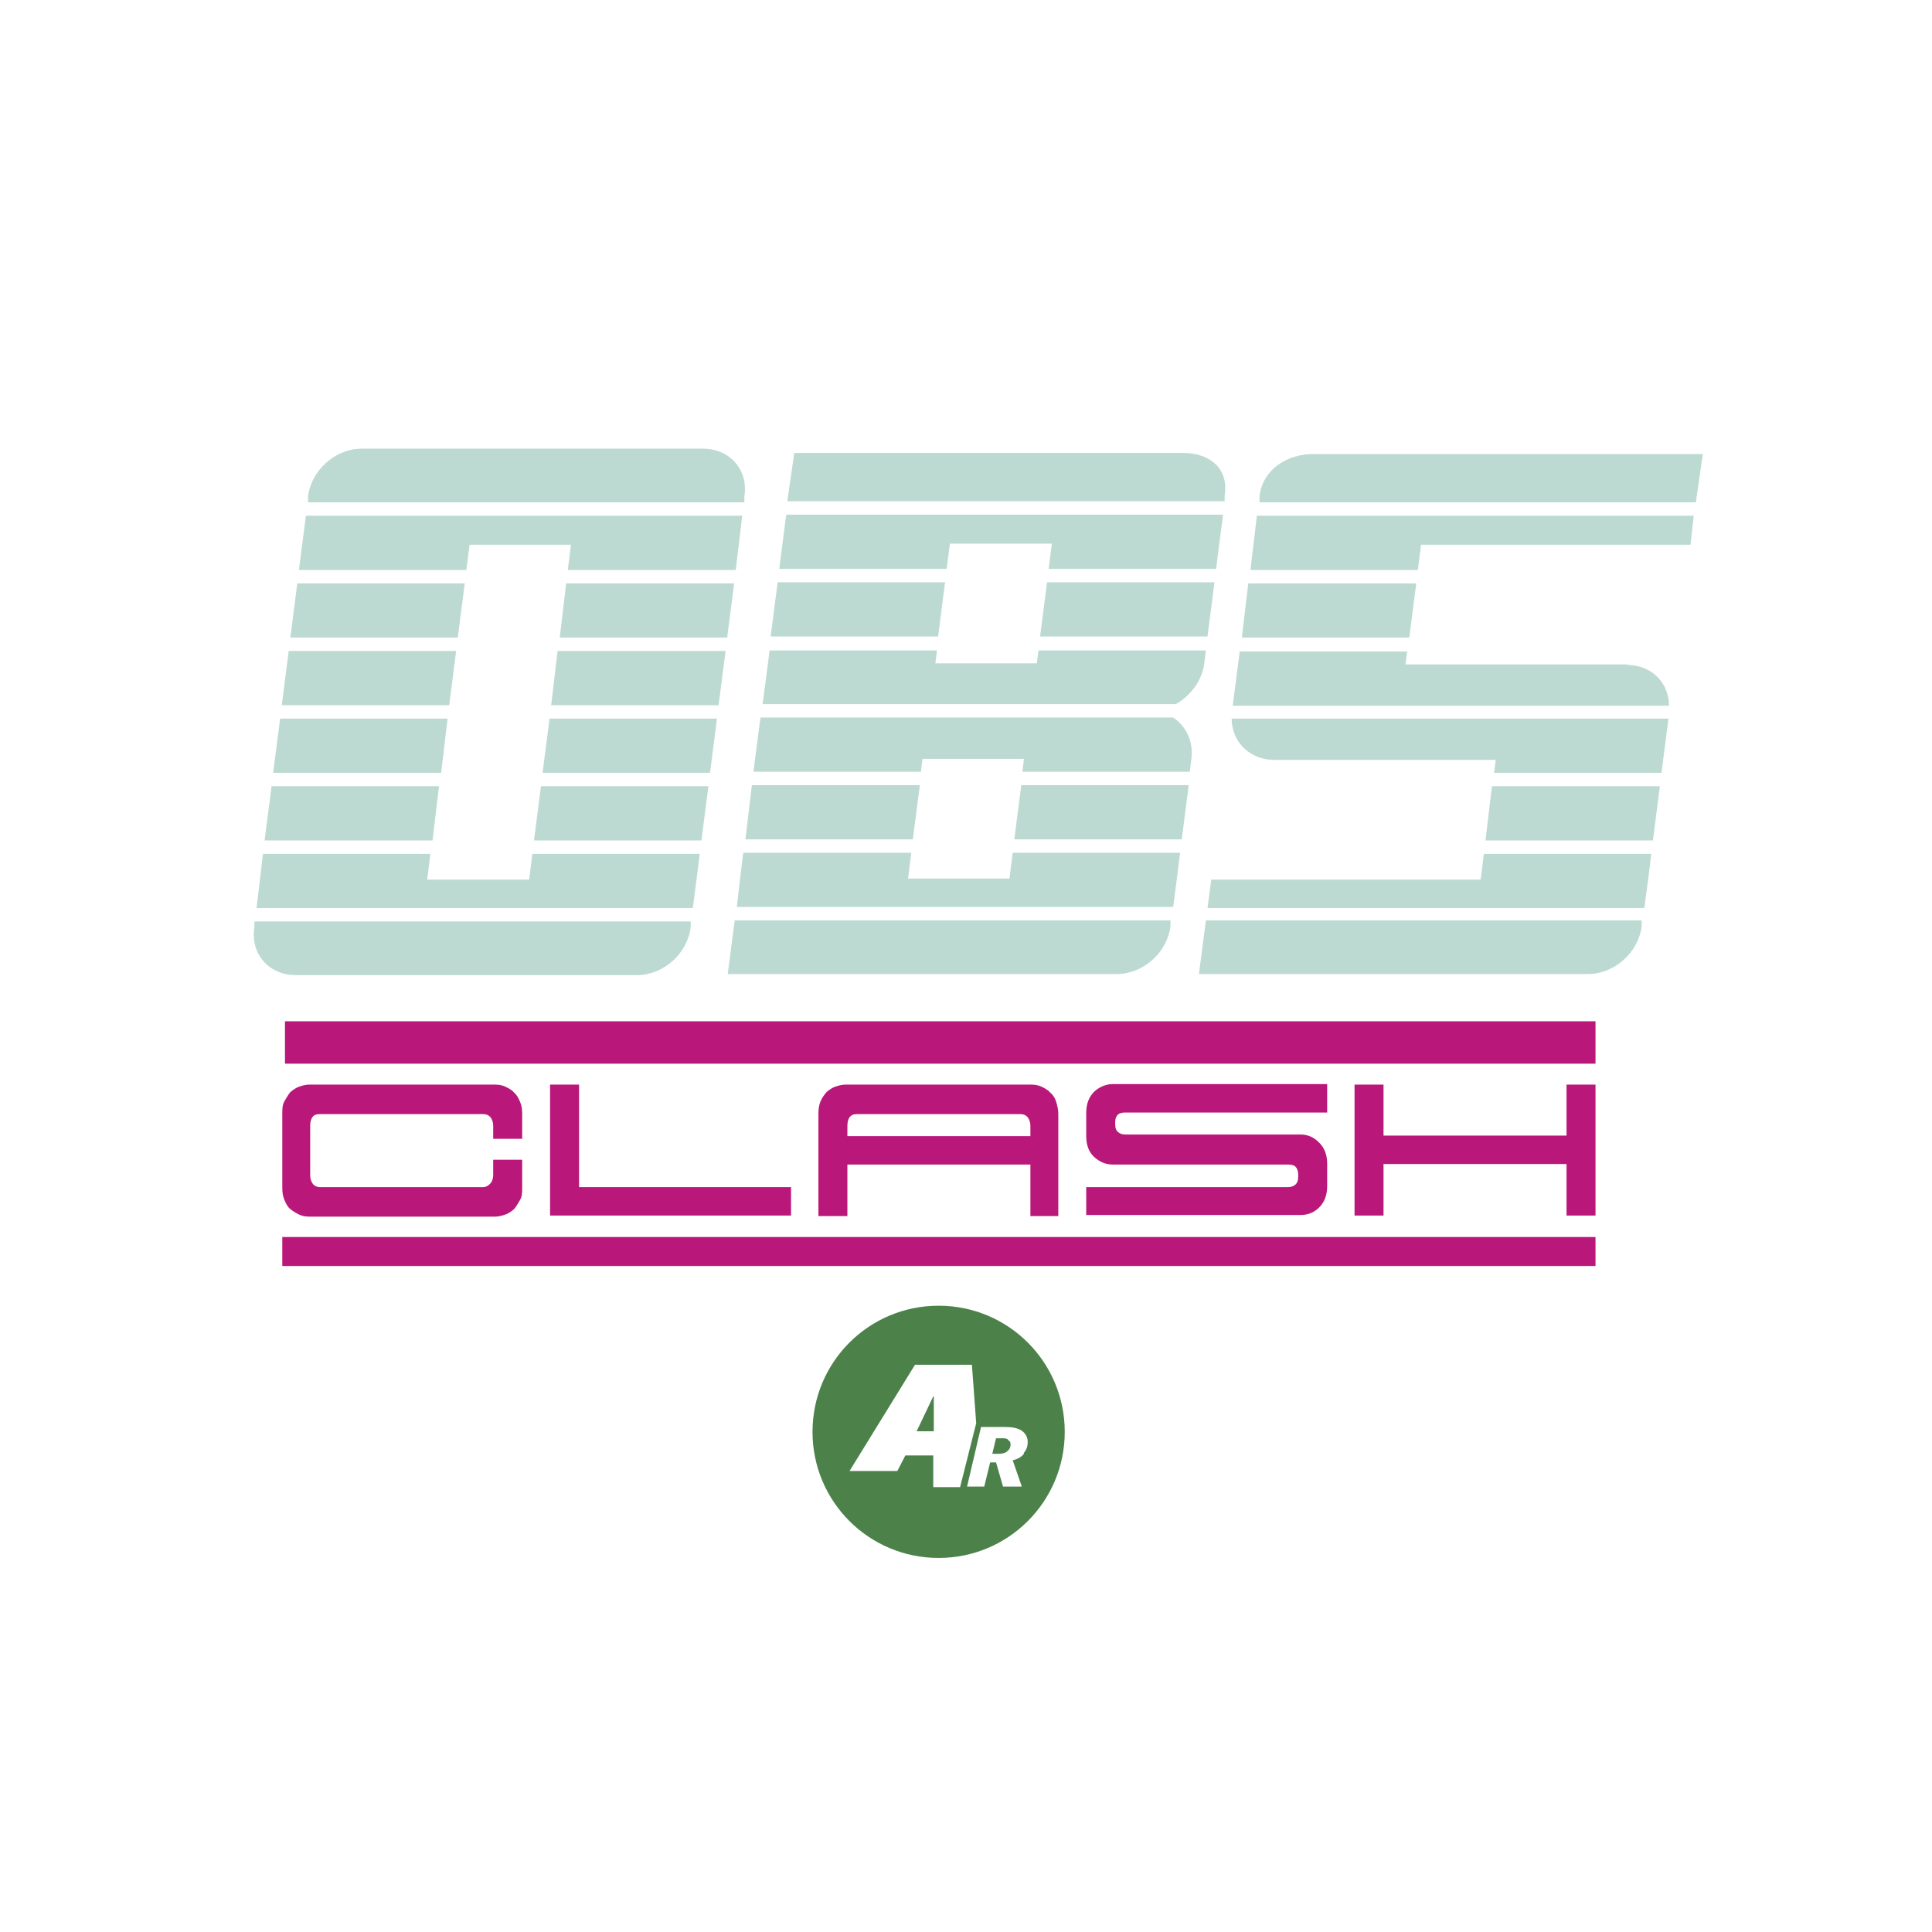 <svg viewBox="0 0 360 360" version="1.1" xmlns="http://www.w3.org/2000/svg">
  
  <defs>
    <style>
      .st0 {
        fill: #4c824a;
      }

      .st1 {
        fill: #bddad2;
      }

      .st2 {
        fill: #b9187a;
      }

      .st3 {
        display: none;
      }
    </style>
  </defs>
  <g class="st3" id="Layer_1">
    <path d="M238.1,171.5h-13.4l-1.3,10h72.5c4.9,0,9.4-4,10-8.9v-1.1c.1,0-67.8,0-67.8,0h0Z"></path>
    <polygon points="291.4 146.5 278 146.5 276.8 156.6 290.2 156.6 294.6 156.6 308 156.6 309.3 146.5 295.9 146.5 291.4 146.5"></polygon>
    <polygon points="234.2 96.1 233 106.2 246.4 106.2 250.8 106.2 264.2 106.2 264.8 101.5 301.6 101.5 315 101.5 315.6 96.1 234.2 96.1"></polygon>
    <path d="M244.7,84.6c-4.9,0-9.4,2.9-10,7.8h0v1.2c-.1,0,81.3,0,81.3,0l1.3-9h-72.6Z"></path>
    <path d="M242.9,133.9h-13.4c0,4.3,3.3,7.6,7.8,7.7h41.4l-.3,2.4h31.2l.3-2.4,1-7.7h-68Z"></path>
    <polygon points="289.9 159.1 276.5 159.1 275.9 163.9 239.1 163.9 225.7 163.9 225 169.2 238.4 169.2 293 169.2 306.4 169.2 307.1 163.9 307.7 159.1 294.3 159.1 289.9 159.1"></polygon>
    <polygon points="249.2 118.8 262.6 118.8 263.9 108.7 250.5 108.7 246 108.7 232.6 108.7 231.4 118.8 244.8 118.8 249.2 118.8"></polygon>
    <path d="M303.3,123.8h-41.4l.3-2.4h-31.2l-1.3,10.1h81.3c0-4.3-3.3-7.6-7.8-7.6h0Z"></path>
    <polygon points="152.2 156.4 156.7 156.4 170.1 156.4 171.4 146.3 158 146.3 153.5 146.3 140.1 146.3 138.9 156.4 152.2 156.4"></polygon>
    <polygon points="158.6 106 163 106 176.4 106 177 101.3 196 101.3 195.4 106 208.8 106 213.2 106 226.6 106 227.2 101.3 227.9 95.9 214.5 95.9 159.9 95.9 146.5 95.9 145.8 101.3 145.8 101.3 145.2 106 158.6 106"></polygon>
    <polygon points="161.4 118.6 174.8 118.6 176.1 108.5 162.7 108.5 158.3 108.5 144.9 108.5 143.6 118.6 157 118.6 161.4 118.6"></polygon>
    <polygon points="203.7 146.3 190.3 146.3 189 156.4 202.4 156.4 206.9 156.4 220.2 156.4 221.5 146.3 208.1 146.3 203.7 146.3"></polygon>
    <path d="M205.7,131.2h13.4c2.8-1.6,4.9-4.4,5.3-7.6l.3-2.4h-31.2l-.3,2.4h-18.9l.3-2.4h-31.2l-.3,2.4h0l-1,7.6h63.7-.1Z"></path>
    <polygon points="208.4 108.5 195.1 108.5 193.8 118.6 207.2 118.6 211.6 118.6 225 118.6 226.3 108.5 212.9 108.5 208.4 108.5"></polygon>
    <path d="M218.7,133.7h-77l-1,7.7h0l-.3,2.4h31.2l.3-2.4h18.9l-.3,2.4h31.2l.3-2.4c.4-3.3-1-6.1-3.4-7.7h.1Z"></path>
    <path d="M214.8,93.4h13.4v-1.1c.8-4.9-2.7-7.9-7.7-7.9h-72.5l-1.3,9h68.1Z"></path>
    <polygon points="202.1 158.9 188.7 158.9 188.1 163.7 169.2 163.7 169.8 158.9 156.4 158.9 151.9 158.9 138.5 158.9 137.9 163.7 137.9 163.7 137.3 169 150.7 169 205.3 169 218.6 169 219.3 163.7 219.9 158.9 206.5 158.9 202.1 158.9"></polygon>
    <path d="M150.3,171.5h-13.4l-1.3,10h72.5c4.9,0,9.4-4,10-8.9v-1.1c.1,0-67.9,0-67.9,0h0Z"></path>
    <path d="M60.8,171.7h-13.4v1.1c-.8,4.9,2.7,8.9,7.7,8.9h63.6c4.9,0,9.4-4,10-8.9v-1.1c.1,0-67.8,0-67.8,0h0Z"></path>
    <polygon points="73.5 106.2 86.9 106.2 87.5 101.5 106.4 101.5 105.8 106.2 119.2 106.2 123.7 106.2 137.1 106.2 138.3 96.1 124.9 96.1 70.3 96.1 57 96.1 55.7 106.2 69.1 106.2 73.5 106.2"></polygon>
    <polygon points="67.2 156.6 80.6 156.6 81.8 146.5 68.4 146.5 64 146.5 50.6 146.5 49.3 156.6 62.7 156.6 67.2 156.6"></polygon>
    <polygon points="117.3 121.3 103.9 121.3 102.7 131.4 116.1 131.4 120.5 131.4 133.9 131.4 135.2 121.3 121.8 121.3 117.3 121.3"></polygon>
    <polygon points="112.6 159.1 99.2 159.1 98.6 163.9 79.6 163.9 80.2 159.1 66.8 159.1 62.4 159.1 49 159.1 47.8 169.2 61.1 169.2 115.8 169.2 129.1 169.2 130.4 159.1 117 159.1 112.6 159.1"></polygon>
    <polygon points="71.9 118.8 85.3 118.8 86.6 108.7 73.2 108.7 68.8 108.7 55.4 108.7 54.1 118.8 67.5 118.8 71.9 118.8"></polygon>
    <path d="M125.3,93.6h13.4v-1.1c.8-4.9-2.7-8.9-7.7-8.9h-63.6c-4.9,0-9.4,4-10,8.9v1.1c0,0,67.9,0,67.9,0h0Z"></path>
    <polygon points="114.2 146.5 100.8 146.5 99.5 156.6 112.9 156.6 117.3 156.6 130.7 156.6 132 146.5 118.6 146.5 114.2 146.5"></polygon>
    <polygon points="115.8 133.9 102.4 133.9 101.1 144 114.5 144 118.9 144 132.3 144 133.6 133.9 120.2 133.9 115.8 133.9"></polygon>
    <polygon points="123.4 108.7 118.9 108.7 105.5 108.7 104.3 118.8 117.7 118.8 122.1 118.8 135.5 118.8 136.8 108.7 123.4 108.7"></polygon>
    <polygon points="68.8 144 82.2 144 83.4 133.9 70 133.9 65.6 133.9 52.2 133.9 50.9 144 64.3 144 68.8 144"></polygon>
    <polygon points="70.3 131.4 83.7 131.4 85 121.3 71.6 121.3 67.2 121.3 53.8 121.3 52.5 131.4 65.9 131.4 70.3 131.4"></polygon>
    <g>
      <path d="M57.6,202.1h34.7c.6,0,1.3.1,1.9.4s1.2.6,1.6,1.1c.5.4.8,1,1.1,1.7s.4,1.4.4,2.2v4.7h-5.4v-2.4c0-.7-.2-1.2-.5-1.6s-.8-.6-1.4-.6h-30.4c-.7,0-1.2.2-1.4.6-.3.4-.4,1-.4,1.6v9.2c0,.7.2,1.2.5,1.6.3.4.8.6,1.3.6h30.4c.5,0,.9-.2,1.3-.6s.6-1,.6-1.6v-2.9h5.4v5.2c0,.9,0,1.6-.4,2.3s-.7,1.2-1.1,1.7c-.5.4-1,.8-1.6,1s-1.2.4-1.9.4h-34.7c-.7,0-1.3-.1-1.9-.4s-1.1-.6-1.6-1-.8-1-1.1-1.7-.4-1.4-.4-2.3v-13.8c0-.8,0-1.6.4-2.3s.7-1.2,1.1-1.7c.5-.4,1-.8,1.6-1s1.2-.4,1.9-.4h0Z"></path>
      <path d="M107.9,221.2h39.5v5.3h-44.9v-24.4h5.4v19.1h0Z"></path>
      <path d="M197.4,226.6h-5.4v-9.6h-34.1v9.6h-5.4v-19.1c0-.8.1-1.6.4-2.3s.7-1.2,1.1-1.7c.5-.4,1-.8,1.6-1s1.2-.4,1.9-.4h34.7c.6,0,1.3.1,1.9.4s1.2.6,1.6,1.1c.5.4.9,1,1.1,1.7s.4,1.4.4,2.2v19.1h.2ZM157.9,209.8v1.9h34.1v-1.9c0-.7-.2-1.2-.5-1.6-.3-.4-.8-.6-1.4-.6h-30.4c-.7,0-1.1.2-1.4.6-.3.4-.4,1-.4,1.6h0Z"></path>
      <path d="M202.4,221.2h37.6c.5,0,.9-.1,1.3-.4s.6-.8.6-1.5v-.4c0-.7-.2-1.2-.5-1.5s-.8-.4-1.4-.4h-32.6c-1.4,0-2.5-.5-3.5-1.4s-1.5-2.2-1.5-4v-4.2c0-1.7.5-3,1.5-4,1-.9,2.2-1.4,3.5-1.4h39.9v5.3h-37.6c-.6,0-1.1.1-1.4.4s-.5.7-.5,1.4v.4c0,.7.2,1.2.6,1.5s.8.4,1.3.4h32.6c1.4,0,2.5.5,3.5,1.5s1.5,2.3,1.5,3.9v4.2c0,1.7-.5,3-1.5,4s-2.2,1.4-3.5,1.4h-39.9v-5.3h0Z"></path>
      <path d="M257.8,202.1v9.5h34.1v-9.5h5.4v24.4h-5.4v-9.6h-34.1v9.6h-5.4v-24.4h5.4Z"></path>
    </g>
    <path d="M53.1,190.3h244.2v7.9H53.1v-7.9Z"></path>
    <path d="M52.6,230.5h244.7v5.4H52.6v-5.4Z"></path>
    <g>
      <path d="M187.8,268.2c-.3-.2-.7-.2-1.1-.2h-1.1l-.7,2.9h1.1c.6,0,1.2-.1,1.6-.4.4-.3.7-.7.7-1.3s-.2-.7-.5-.9h0Z"></path>
      <polygon points="170.8 266.7 174 266.7 174 260.2 173.9 260.2 170.8 266.7"></polygon>
      <path d="M174.9,243.3c-13,0-23.5,10.5-23.5,23.5s10.5,23.5,23.5,23.5,23.5-10.5,23.5-23.5-10.5-23.5-23.5-23.5h0ZM173.9,277v-5.8h-5.2l-1.5,2.9h-8.9l12.2-19.8h10.6l.8,10.9-3,11.9h-5ZM190.8,270.9c-.5.6-1.2,1-2.1,1.2l1.7,4.9h-3.5l-1.3-4.5h-1.1l-1.1,4.5h-3.2l2.6-11.1h4.5c1.3,0,2.4.2,3.1.7.7.5,1.1,1.2,1.1,2.1s-.3,1.6-.8,2.1h.1Z"></path>
    </g>
  </g>
  <g id="Layer_1_copy">
    <path d="M238.1,171.5h-13.4l-1.3,10h72.5c4.9,0,9.4-4,10-8.9v-1.1c.1,0-67.8,0-67.8,0h0Z" class="st1"></path>
    <polygon points="291.4 146.5 278 146.5 276.8 156.6 290.2 156.6 294.6 156.6 308 156.6 309.3 146.5 295.9 146.5 291.4 146.5" class="st1"></polygon>
    <polygon points="234.2 96.1 233 106.2 246.4 106.2 250.8 106.2 264.2 106.2 264.8 101.5 301.6 101.5 315 101.5 315.6 96.1 234.2 96.1" class="st1"></polygon>
    <path d="M244.7,84.6c-4.9,0-9.4,2.9-10,7.8h0v1.2c-.1,0,81.3,0,81.3,0l1.3-9h-72.6Z" class="st1"></path>
    <path d="M242.9,133.9h-13.4c0,4.3,3.3,7.6,7.8,7.7h41.4l-.3,2.4h31.2l.3-2.4,1-7.7h-68Z" class="st1"></path>
    <polygon points="289.9 159.1 276.5 159.1 275.9 163.9 239.1 163.9 225.7 163.9 225 169.2 238.4 169.2 293 169.2 306.4 169.2 307.1 163.9 307.7 159.1 294.3 159.1 289.9 159.1" class="st1"></polygon>
    <polygon points="249.2 118.8 262.6 118.8 263.9 108.7 250.5 108.7 246 108.7 232.6 108.7 231.4 118.8 244.8 118.8 249.2 118.8" class="st1"></polygon>
    <path d="M303.3,123.8h-41.4l.3-2.4h-31.2l-1.3,10.1h81.3c0-4.3-3.3-7.6-7.8-7.6h0Z" class="st1"></path>
    <polygon points="152.2 156.4 156.7 156.4 170.1 156.4 171.4 146.3 158 146.3 153.5 146.3 140.1 146.3 138.9 156.4 152.2 156.4" class="st1"></polygon>
    <polygon points="158.6 106 163 106 176.4 106 177 101.3 196 101.3 195.4 106 208.8 106 213.2 106 226.6 106 227.2 101.3 227.9 95.9 214.5 95.9 159.9 95.9 146.5 95.9 145.8 101.3 145.8 101.3 145.2 106 158.6 106" class="st1"></polygon>
    <polygon points="161.4 118.6 174.8 118.6 176.1 108.5 162.7 108.5 158.3 108.5 144.9 108.5 143.6 118.6 157 118.6 161.4 118.6" class="st1"></polygon>
    <polygon points="203.7 146.3 190.3 146.3 189 156.4 202.4 156.4 206.9 156.4 220.2 156.4 221.5 146.3 208.1 146.3 203.7 146.3" class="st1"></polygon>
    <path d="M205.7,131.2h13.4c2.8-1.6,4.9-4.4,5.3-7.6l.3-2.4h-31.2l-.3,2.4h-18.9l.3-2.4h-31.2l-.3,2.4h0l-1,7.6h63.7-.1Z" class="st1"></path>
    <polygon points="208.4 108.5 195.1 108.5 193.8 118.6 207.2 118.6 211.6 118.6 225 118.6 226.3 108.5 212.9 108.5 208.4 108.5" class="st1"></polygon>
    <path d="M218.7,133.7h-77l-1,7.7h0l-.3,2.4h31.2l.3-2.4h18.9l-.3,2.4h31.2l.3-2.4c.4-3.3-1-6.1-3.4-7.7h.1Z" class="st1"></path>
    <path d="M214.8,93.4h13.4v-1.1c.8-4.9-2.7-7.9-7.7-7.9h-72.5l-1.3,9h68.1Z" class="st1"></path>
    <polygon points="202.1 158.9 188.7 158.9 188.1 163.7 169.2 163.7 169.8 158.9 156.4 158.9 151.9 158.9 138.5 158.9 137.9 163.7 137.9 163.7 137.3 169 150.7 169 205.3 169 218.6 169 219.3 163.7 219.9 158.9 206.5 158.9 202.1 158.9" class="st1"></polygon>
    <path d="M150.3,171.5h-13.4l-1.3,10h72.5c4.9,0,9.4-4,10-8.9v-1.1c.1,0-67.9,0-67.9,0h0Z" class="st1"></path>
    <path d="M60.8,171.7h-13.4v1.1c-.8,4.9,2.7,8.9,7.7,8.9h63.6c4.9,0,9.4-4,10-8.9v-1.1c.1,0-67.8,0-67.8,0h0Z" class="st1"></path>
    <polygon points="73.5 106.2 86.9 106.2 87.5 101.5 106.4 101.5 105.8 106.2 119.2 106.2 123.7 106.2 137.1 106.2 138.3 96.1 124.9 96.1 70.3 96.1 57 96.1 55.7 106.2 69.1 106.2 73.5 106.2" class="st1"></polygon>
    <polygon points="67.2 156.6 80.6 156.6 81.8 146.5 68.4 146.5 64 146.5 50.6 146.5 49.3 156.6 62.7 156.6 67.2 156.6" class="st1"></polygon>
    <polygon points="117.3 121.3 103.9 121.3 102.7 131.4 116.1 131.4 120.5 131.4 133.9 131.4 135.2 121.3 121.8 121.3 117.3 121.3" class="st1"></polygon>
    <polygon points="112.6 159.1 99.2 159.1 98.6 163.9 79.6 163.9 80.2 159.1 66.8 159.1 62.4 159.1 49 159.1 47.8 169.2 61.1 169.2 115.8 169.2 129.1 169.2 130.4 159.1 117 159.1 112.6 159.1" class="st1"></polygon>
    <polygon points="71.9 118.8 85.3 118.8 86.6 108.7 73.2 108.7 68.8 108.7 55.4 108.7 54.1 118.8 67.5 118.8 71.9 118.8" class="st1"></polygon>
    <path d="M125.3,93.6h13.4v-1.1c.8-4.9-2.7-8.9-7.7-8.9h-63.6c-4.9,0-9.4,4-10,8.9v1.1c0,0,67.9,0,67.9,0h0Z" class="st1"></path>
    <polygon points="114.2 146.5 100.8 146.5 99.5 156.6 112.9 156.6 117.3 156.6 130.7 156.6 132 146.5 118.6 146.5 114.2 146.5" class="st1"></polygon>
    <polygon points="115.8 133.9 102.4 133.9 101.1 144 114.5 144 118.9 144 132.3 144 133.6 133.9 120.2 133.9 115.8 133.9" class="st1"></polygon>
    <polygon points="123.4 108.7 118.9 108.7 105.5 108.7 104.3 118.8 117.7 118.8 122.1 118.8 135.5 118.8 136.8 108.7 123.4 108.7" class="st1"></polygon>
    <polygon points="68.8 144 82.2 144 83.4 133.9 70 133.9 65.6 133.9 52.2 133.9 50.9 144 64.3 144 68.8 144" class="st1"></polygon>
    <polygon points="70.3 131.4 83.7 131.4 85 121.3 71.6 121.3 67.2 121.3 53.8 121.3 52.5 131.4 65.9 131.4 70.3 131.4" class="st1"></polygon>
    <g>
      <path d="M57.6,202.1h34.7c.6,0,1.3.1,1.9.4s1.2.6,1.6,1.1c.5.4.8,1,1.1,1.7s.4,1.4.4,2.2v4.7h-5.4v-2.4c0-.7-.2-1.2-.5-1.6s-.8-.6-1.4-.6h-30.4c-.7,0-1.2.2-1.4.6-.3.4-.4,1-.4,1.6v9.2c0,.7.2,1.2.5,1.6.3.4.8.6,1.3.6h30.4c.5,0,.9-.2,1.3-.6s.6-1,.6-1.6v-2.9h5.4v5.2c0,.9,0,1.6-.4,2.3s-.7,1.2-1.1,1.7c-.5.4-1,.8-1.6,1s-1.2.4-1.9.4h-34.7c-.7,0-1.3-.1-1.9-.4s-1.1-.6-1.6-1-.8-1-1.1-1.7-.4-1.4-.4-2.3v-13.8c0-.8,0-1.6.4-2.3s.7-1.2,1.1-1.7c.5-.4,1-.8,1.6-1s1.2-.4,1.9-.4h0Z" class="st2"></path>
      <path d="M107.9,221.2h39.5v5.3h-44.9v-24.4h5.4v19.1h0Z" class="st2"></path>
      <path d="M197.4,226.6h-5.4v-9.6h-34.1v9.6h-5.4v-19.1c0-.8.1-1.6.4-2.3s.7-1.2,1.1-1.7c.5-.4,1-.8,1.6-1s1.2-.4,1.9-.4h34.7c.6,0,1.3.1,1.9.4s1.2.6,1.6,1.1c.5.4.9,1,1.1,1.7s.4,1.4.4,2.2v19.1h.2ZM157.9,209.8v1.9h34.1v-1.9c0-.7-.2-1.2-.5-1.6-.3-.4-.8-.6-1.4-.6h-30.4c-.7,0-1.1.2-1.4.6-.3.4-.4,1-.4,1.6h0Z" class="st2"></path>
      <path d="M202.4,221.2h37.6c.5,0,.9-.1,1.3-.4s.6-.8.6-1.5v-.4c0-.7-.2-1.2-.5-1.5s-.8-.4-1.4-.4h-32.6c-1.4,0-2.5-.5-3.5-1.4s-1.5-2.2-1.5-4v-4.2c0-1.7.5-3,1.5-4,1-.9,2.2-1.4,3.5-1.4h39.9v5.3h-37.6c-.6,0-1.1.1-1.4.4s-.5.7-.5,1.4v.4c0,.7.2,1.2.6,1.5s.8.4,1.3.4h32.6c1.4,0,2.5.5,3.5,1.5s1.5,2.3,1.5,3.9v4.2c0,1.7-.5,3-1.5,4s-2.2,1.4-3.5,1.4h-39.9v-5.3h0Z" class="st2"></path>
      <path d="M257.8,202.1v9.5h34.1v-9.5h5.4v24.4h-5.4v-9.6h-34.1v9.6h-5.4v-24.4h5.4Z" class="st2"></path>
    </g>
    <path d="M53.1,190.3h244.2v7.9H53.1v-7.9Z" class="st2"></path>
    <path d="M52.6,230.5h244.7v5.4H52.6v-5.4Z" class="st2"></path>
    <g>
      <path d="M187.8,268.2c-.3-.2-.7-.2-1.1-.2h-1.1l-.7,2.9h1.1c.6,0,1.2-.1,1.6-.4.4-.3.7-.7.7-1.3s-.2-.7-.5-.9h0Z" class="st0"></path>
      <polygon points="170.8 266.7 174 266.7 174 260.2 173.9 260.2 170.8 266.7" class="st0"></polygon>
      <path d="M174.9,243.3c-13,0-23.5,10.5-23.5,23.5s10.5,23.5,23.5,23.5,23.5-10.5,23.5-23.5-10.5-23.5-23.5-23.5h0ZM173.9,277v-5.8h-5.2l-1.5,2.9h-8.9l12.2-19.8h10.6l.8,10.9-3,11.9h-5ZM190.8,270.9c-.5.6-1.2,1-2.1,1.2l1.7,4.9h-3.5l-1.3-4.5h-1.1l-1.1,4.5h-3.2l2.6-11.1h4.5c1.3,0,2.4.2,3.1.7.7.5,1.1,1.2,1.1,2.1s-.3,1.6-.8,2.1h.1Z" class="st0"></path>
    </g>
  </g>
</svg>